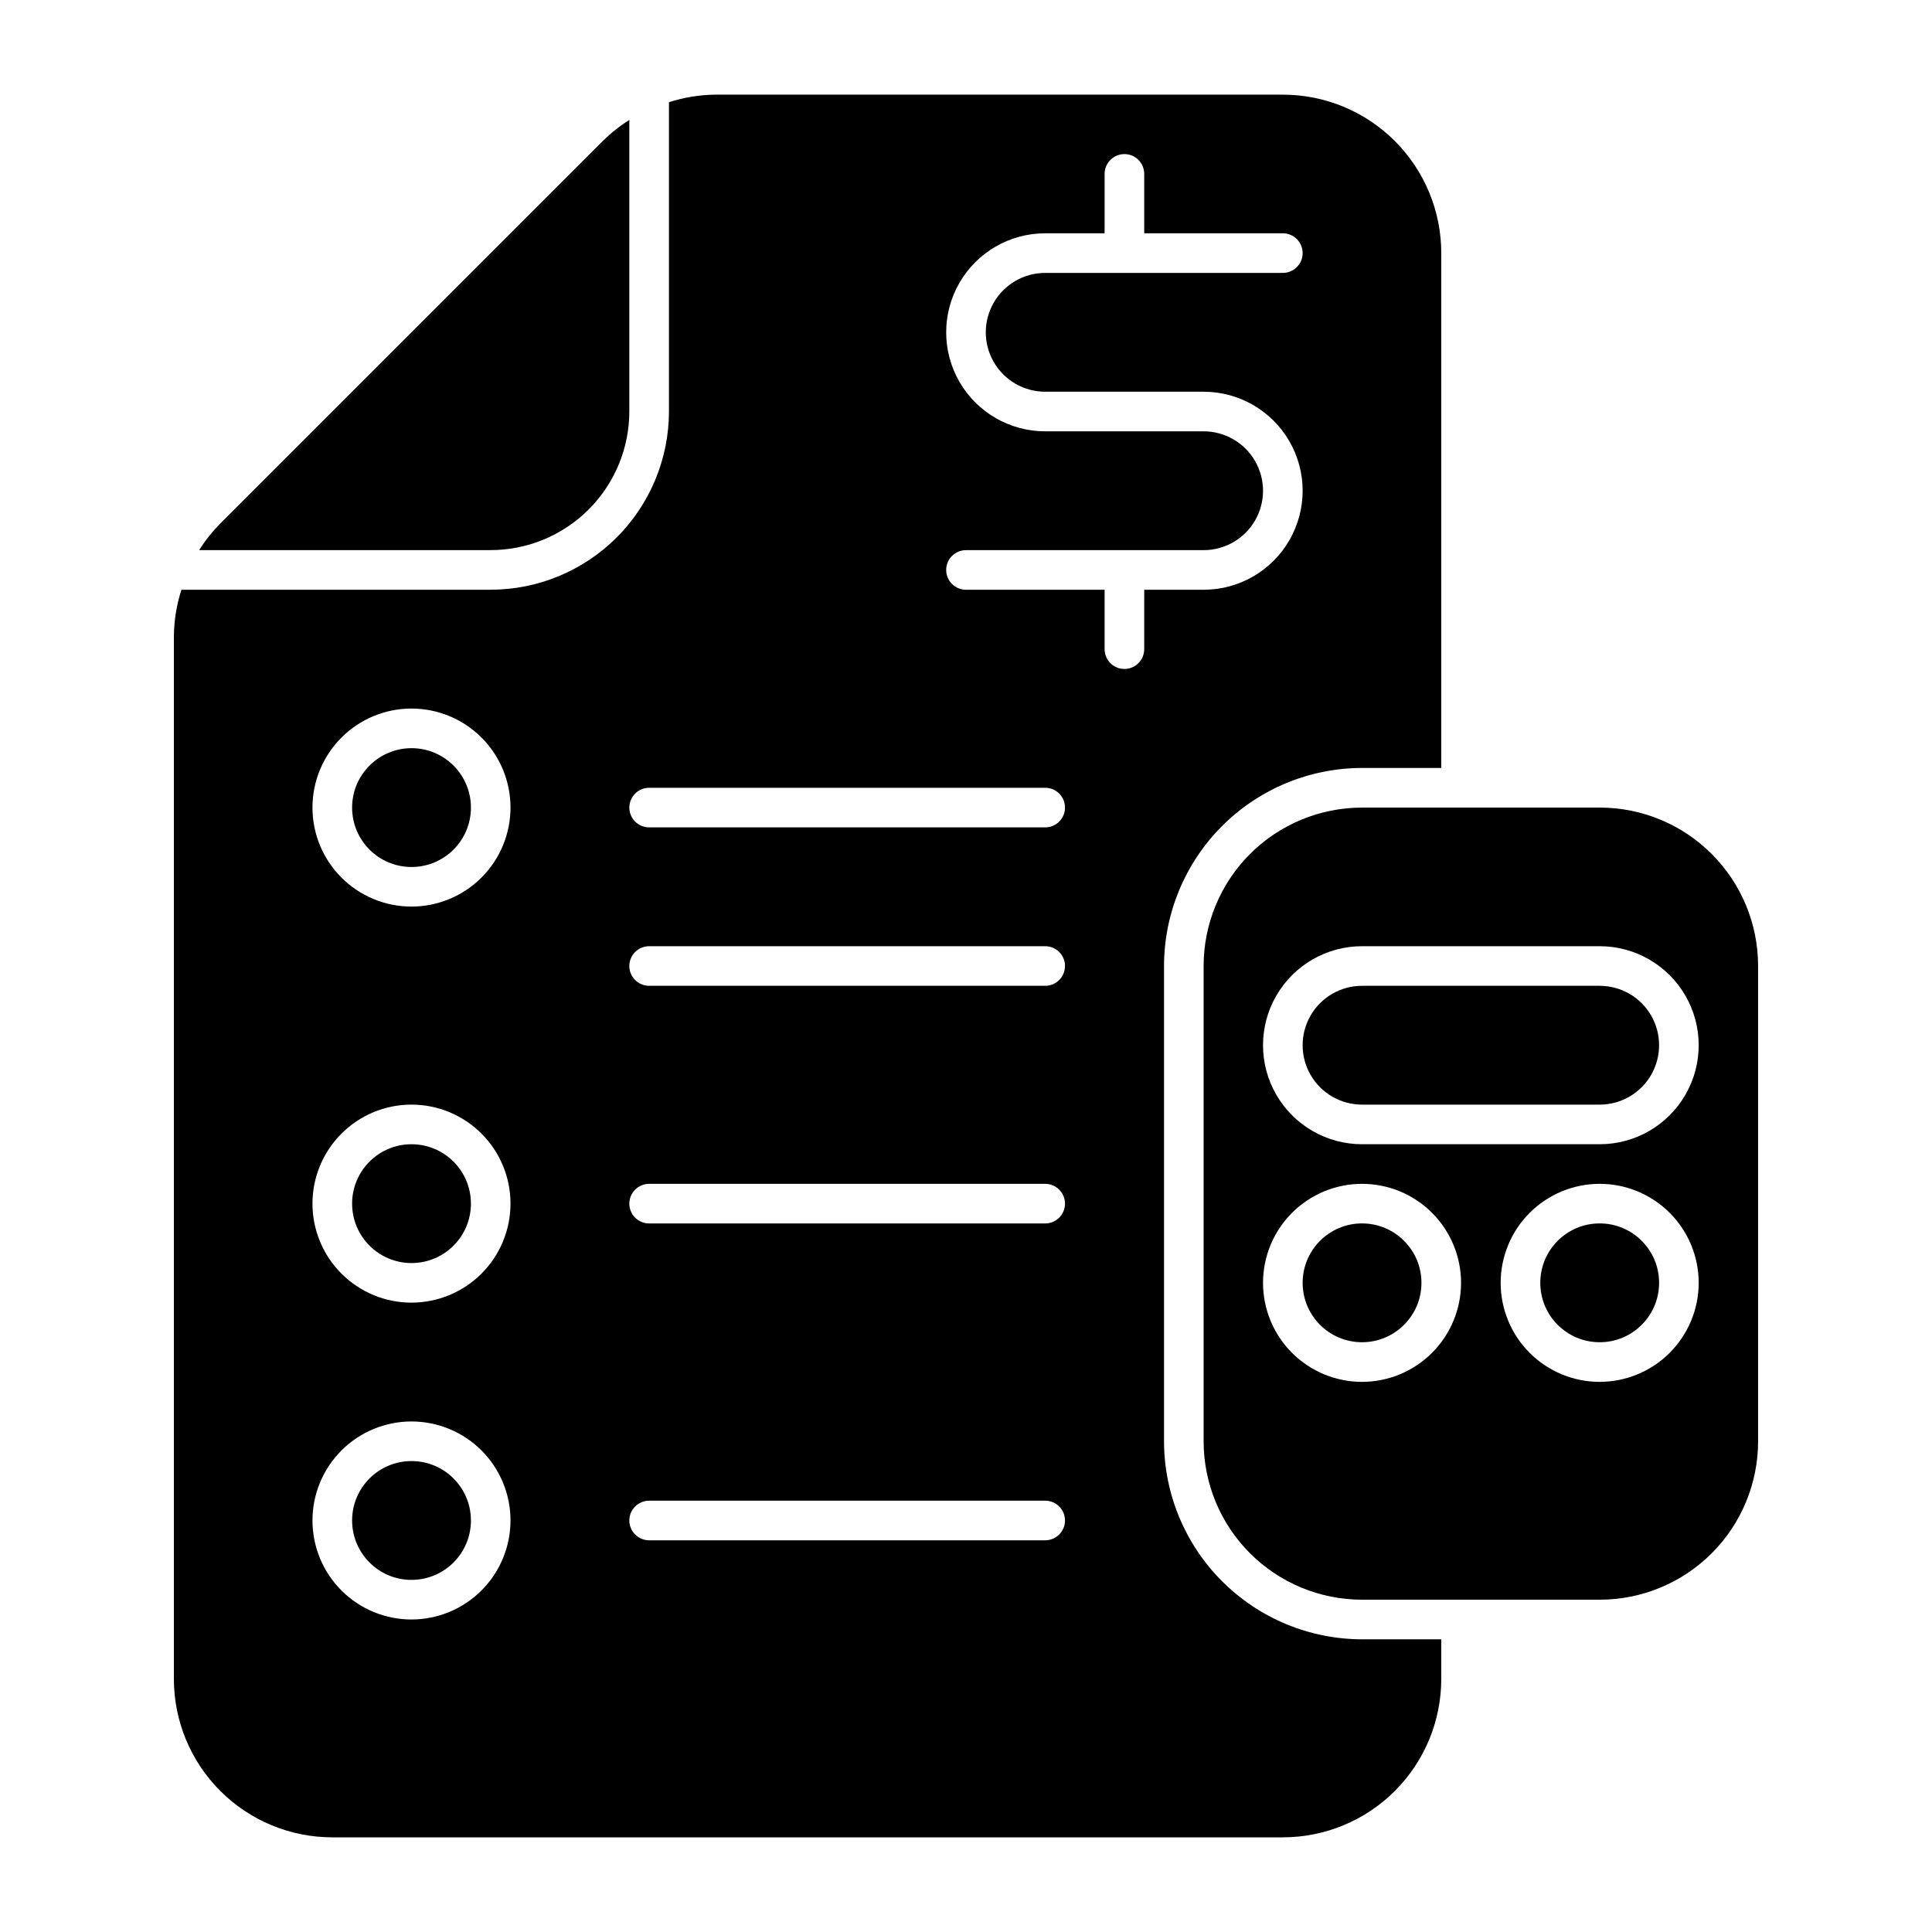 <?xml version="1.0" encoding="UTF-8"?>
<!-- Uploaded to: SVG Repo, www.svgrepo.com, Generator: SVG Repo Mixer Tools -->
<svg fill="#000000" width="800px" height="800px" version="1.1" viewBox="144 144 512 512" xmlns="http://www.w3.org/2000/svg">
 <g>
  <path d="m583.68 483.96c0 8.695-7.051 15.746-15.746 15.746-8.695 0-15.742-7.051-15.742-15.746 0-8.691 7.047-15.742 15.742-15.742 8.695 0 15.746 7.051 15.746 15.742"/>
  <path d="m520.7 483.96c0 8.695-7.051 15.746-15.746 15.746-8.695 0-15.742-7.051-15.742-15.746 0-8.691 7.047-15.742 15.742-15.742 8.695 0 15.746 7.051 15.746 15.742"/>
  <path d="m567.93 405.25h-62.977c-5.621 0-10.82 3-13.633 7.871-2.812 4.871-2.812 10.875 0 15.746 2.812 4.871 8.012 7.871 13.633 7.871h62.977c5.625 0 10.824-3 13.637-7.871 2.812-4.871 2.812-10.875 0-15.746-2.812-4.871-8.012-7.871-13.637-7.871z"/>
  <path d="m567.93 358.02h-62.977c-11.133 0-21.812 4.422-29.684 12.297-7.875 7.871-12.297 18.551-12.297 29.688v125.95-0.004c0 11.137 4.422 21.816 12.297 29.688 7.871 7.875 18.551 12.297 29.684 12.297h62.977c11.137 0 21.816-4.422 29.688-12.297 7.875-7.871 12.297-18.551 12.297-29.688v-125.95c0-11.137-4.422-21.816-12.297-29.688-7.871-7.875-18.551-12.297-29.688-12.297zm-62.977 152.19c-6.957 0-13.633-2.766-18.555-7.688-4.918-4.918-7.684-11.594-7.684-18.555 0-6.957 2.766-13.633 7.684-18.551 4.922-4.922 11.598-7.688 18.555-7.688 6.961 0 13.637 2.766 18.555 7.688 4.922 4.918 7.688 11.594 7.688 18.551-0.008 6.961-2.773 13.629-7.691 18.551-4.922 4.918-11.59 7.684-18.551 7.691zm62.977 0c-6.957 0-13.633-2.766-18.555-7.688-4.918-4.918-7.684-11.594-7.684-18.555 0-6.957 2.766-13.633 7.684-18.551 4.922-4.922 11.598-7.688 18.555-7.688 6.961 0 13.637 2.766 18.555 7.688 4.922 4.918 7.688 11.594 7.688 18.551-0.008 6.961-2.773 13.629-7.691 18.551-4.922 4.918-11.594 7.684-18.551 7.691zm0-62.977h-62.977c-9.371 0-18.035-5-22.723-13.121-4.688-8.117-4.688-18.121 0-26.238 4.688-8.121 13.352-13.121 22.723-13.121h62.977c9.375 0 18.039 5 22.727 13.121 4.688 8.117 4.688 18.121 0 26.238-4.688 8.121-13.352 13.121-22.727 13.121z"/>
  <path d="m268.8 358.02c0 8.695-7.047 15.742-15.742 15.742-8.695 0-15.746-7.047-15.746-15.742s7.051-15.746 15.746-15.746c8.695 0 15.742 7.051 15.742 15.746"/>
  <path d="m268.8 546.94c0 8.695-7.047 15.746-15.742 15.746-8.695 0-15.746-7.051-15.746-15.746 0-8.695 7.051-15.742 15.746-15.742 8.695 0 15.742 7.047 15.742 15.742"/>
  <path d="m310.78 253.05v-77.266c-2.543 1.605-4.906 3.481-7.047 5.594l-101.36 101.36c-2.113 2.141-3.988 4.504-5.594 7.047h77.266c9.738-0.012 19.074-3.887 25.961-10.773 6.887-6.887 10.762-16.223 10.773-25.961z"/>
  <path d="m268.8 462.98c0 8.691-7.047 15.742-15.742 15.742-8.695 0-15.746-7.051-15.746-15.742 0-8.695 7.051-15.746 15.746-15.746 8.695 0 15.742 7.051 15.742 15.746"/>
  <path d="m452.48 525.95v-125.95c0.012-13.914 5.547-27.254 15.387-37.094 9.836-9.84 23.176-15.375 37.09-15.387h20.992v-136.45c0-11.137-4.422-21.812-12.297-29.688-7.871-7.875-18.551-12.297-29.688-12.297h-150.54c-4.125 0.062-8.219 0.738-12.145 2.004v81.965c-0.016 12.52-4.996 24.527-13.852 33.379-8.852 8.855-20.859 13.836-33.379 13.852h-81.965c-1.266 3.926-1.941 8.02-2.004 12.145v276.5c0 11.137 4.422 21.816 12.297 29.688 7.875 7.875 18.551 12.297 29.688 12.297h251.9c11.137 0 21.816-4.422 29.688-12.297 7.875-7.871 12.297-18.551 12.297-29.688v-10.496h-20.992c-13.914-0.012-27.254-5.547-37.09-15.387-9.84-9.836-15.375-23.18-15.387-37.094zm-199.43 47.234c-6.961 0-13.633-2.766-18.555-7.688-4.922-4.918-7.688-11.594-7.688-18.555 0-6.957 2.766-13.633 7.688-18.555 4.922-4.918 11.594-7.684 18.555-7.684 6.957 0 13.633 2.766 18.555 7.684 4.922 4.922 7.684 11.598 7.684 18.555-0.004 6.957-2.769 13.629-7.691 18.551-4.918 4.918-11.59 7.684-18.547 7.691zm0-83.969c-6.961 0-13.633-2.766-18.555-7.688-4.922-4.918-7.688-11.594-7.688-18.551 0-6.961 2.766-13.637 7.688-18.555 4.922-4.922 11.594-7.688 18.555-7.688 6.957 0 13.633 2.766 18.555 7.688 4.922 4.918 7.684 11.594 7.684 18.555-0.004 6.957-2.769 13.625-7.691 18.547-4.918 4.918-11.59 7.684-18.547 7.691zm0-104.96c-6.961 0-13.633-2.766-18.555-7.684-4.922-4.922-7.688-11.598-7.688-18.555 0-6.961 2.766-13.637 7.688-18.555 4.922-4.922 11.594-7.688 18.555-7.688 6.957 0 13.633 2.766 18.555 7.688 4.922 4.918 7.684 11.594 7.684 18.555-0.004 6.957-2.769 13.625-7.691 18.547-4.918 4.918-11.59 7.688-18.547 7.691zm167.94 167.94h-104.96c-2.898 0-5.25-2.352-5.25-5.25 0-2.898 2.352-5.246 5.25-5.246h104.96c2.898 0 5.246 2.348 5.246 5.246 0 2.898-2.348 5.25-5.246 5.25zm0-83.969h-104.96c-2.898 0-5.25-2.348-5.25-5.246 0-2.898 2.352-5.25 5.25-5.25h104.96c2.898 0 5.246 2.352 5.246 5.25 0 2.898-2.348 5.246-5.246 5.246zm0-62.977h-104.96c-2.898 0-5.25-2.348-5.25-5.246s2.352-5.25 5.25-5.25h104.96c2.898 0 5.246 2.352 5.246 5.25s-2.348 5.246-5.246 5.246zm0-41.984h-104.96c-2.898 0-5.25-2.348-5.25-5.246s2.352-5.25 5.25-5.25h104.96c2.898 0 5.246 2.352 5.246 5.25s-2.348 5.246-5.246 5.246zm26.238-47.23c0 2.898-2.348 5.246-5.246 5.246s-5.25-2.348-5.25-5.246v-15.746h-36.734c-2.898 0-5.25-2.348-5.25-5.246 0-2.898 2.352-5.25 5.25-5.25h62.977c5.621 0 10.82-3 13.633-7.871 2.812-4.871 2.812-10.871 0-15.742-2.812-4.871-8.012-7.875-13.633-7.875h-41.984c-9.375 0-18.039-5-22.727-13.117-4.688-8.121-4.688-18.121 0-26.242 4.688-8.117 13.352-13.121 22.727-13.121h15.742v-15.742c0-2.898 2.352-5.25 5.25-5.25s5.246 2.352 5.246 5.25v15.742h36.734c2.898 0 5.25 2.352 5.25 5.25 0 2.898-2.352 5.246-5.25 5.246h-62.973c-5.625 0-10.824 3.004-13.637 7.875s-2.812 10.871 0 15.742 8.012 7.871 13.637 7.871h41.984c9.371 0 18.035 5.004 22.723 13.121 4.688 8.117 4.688 18.121 0 26.242-4.688 8.117-13.352 13.117-22.723 13.117h-15.742z"/>
 </g>
</svg>